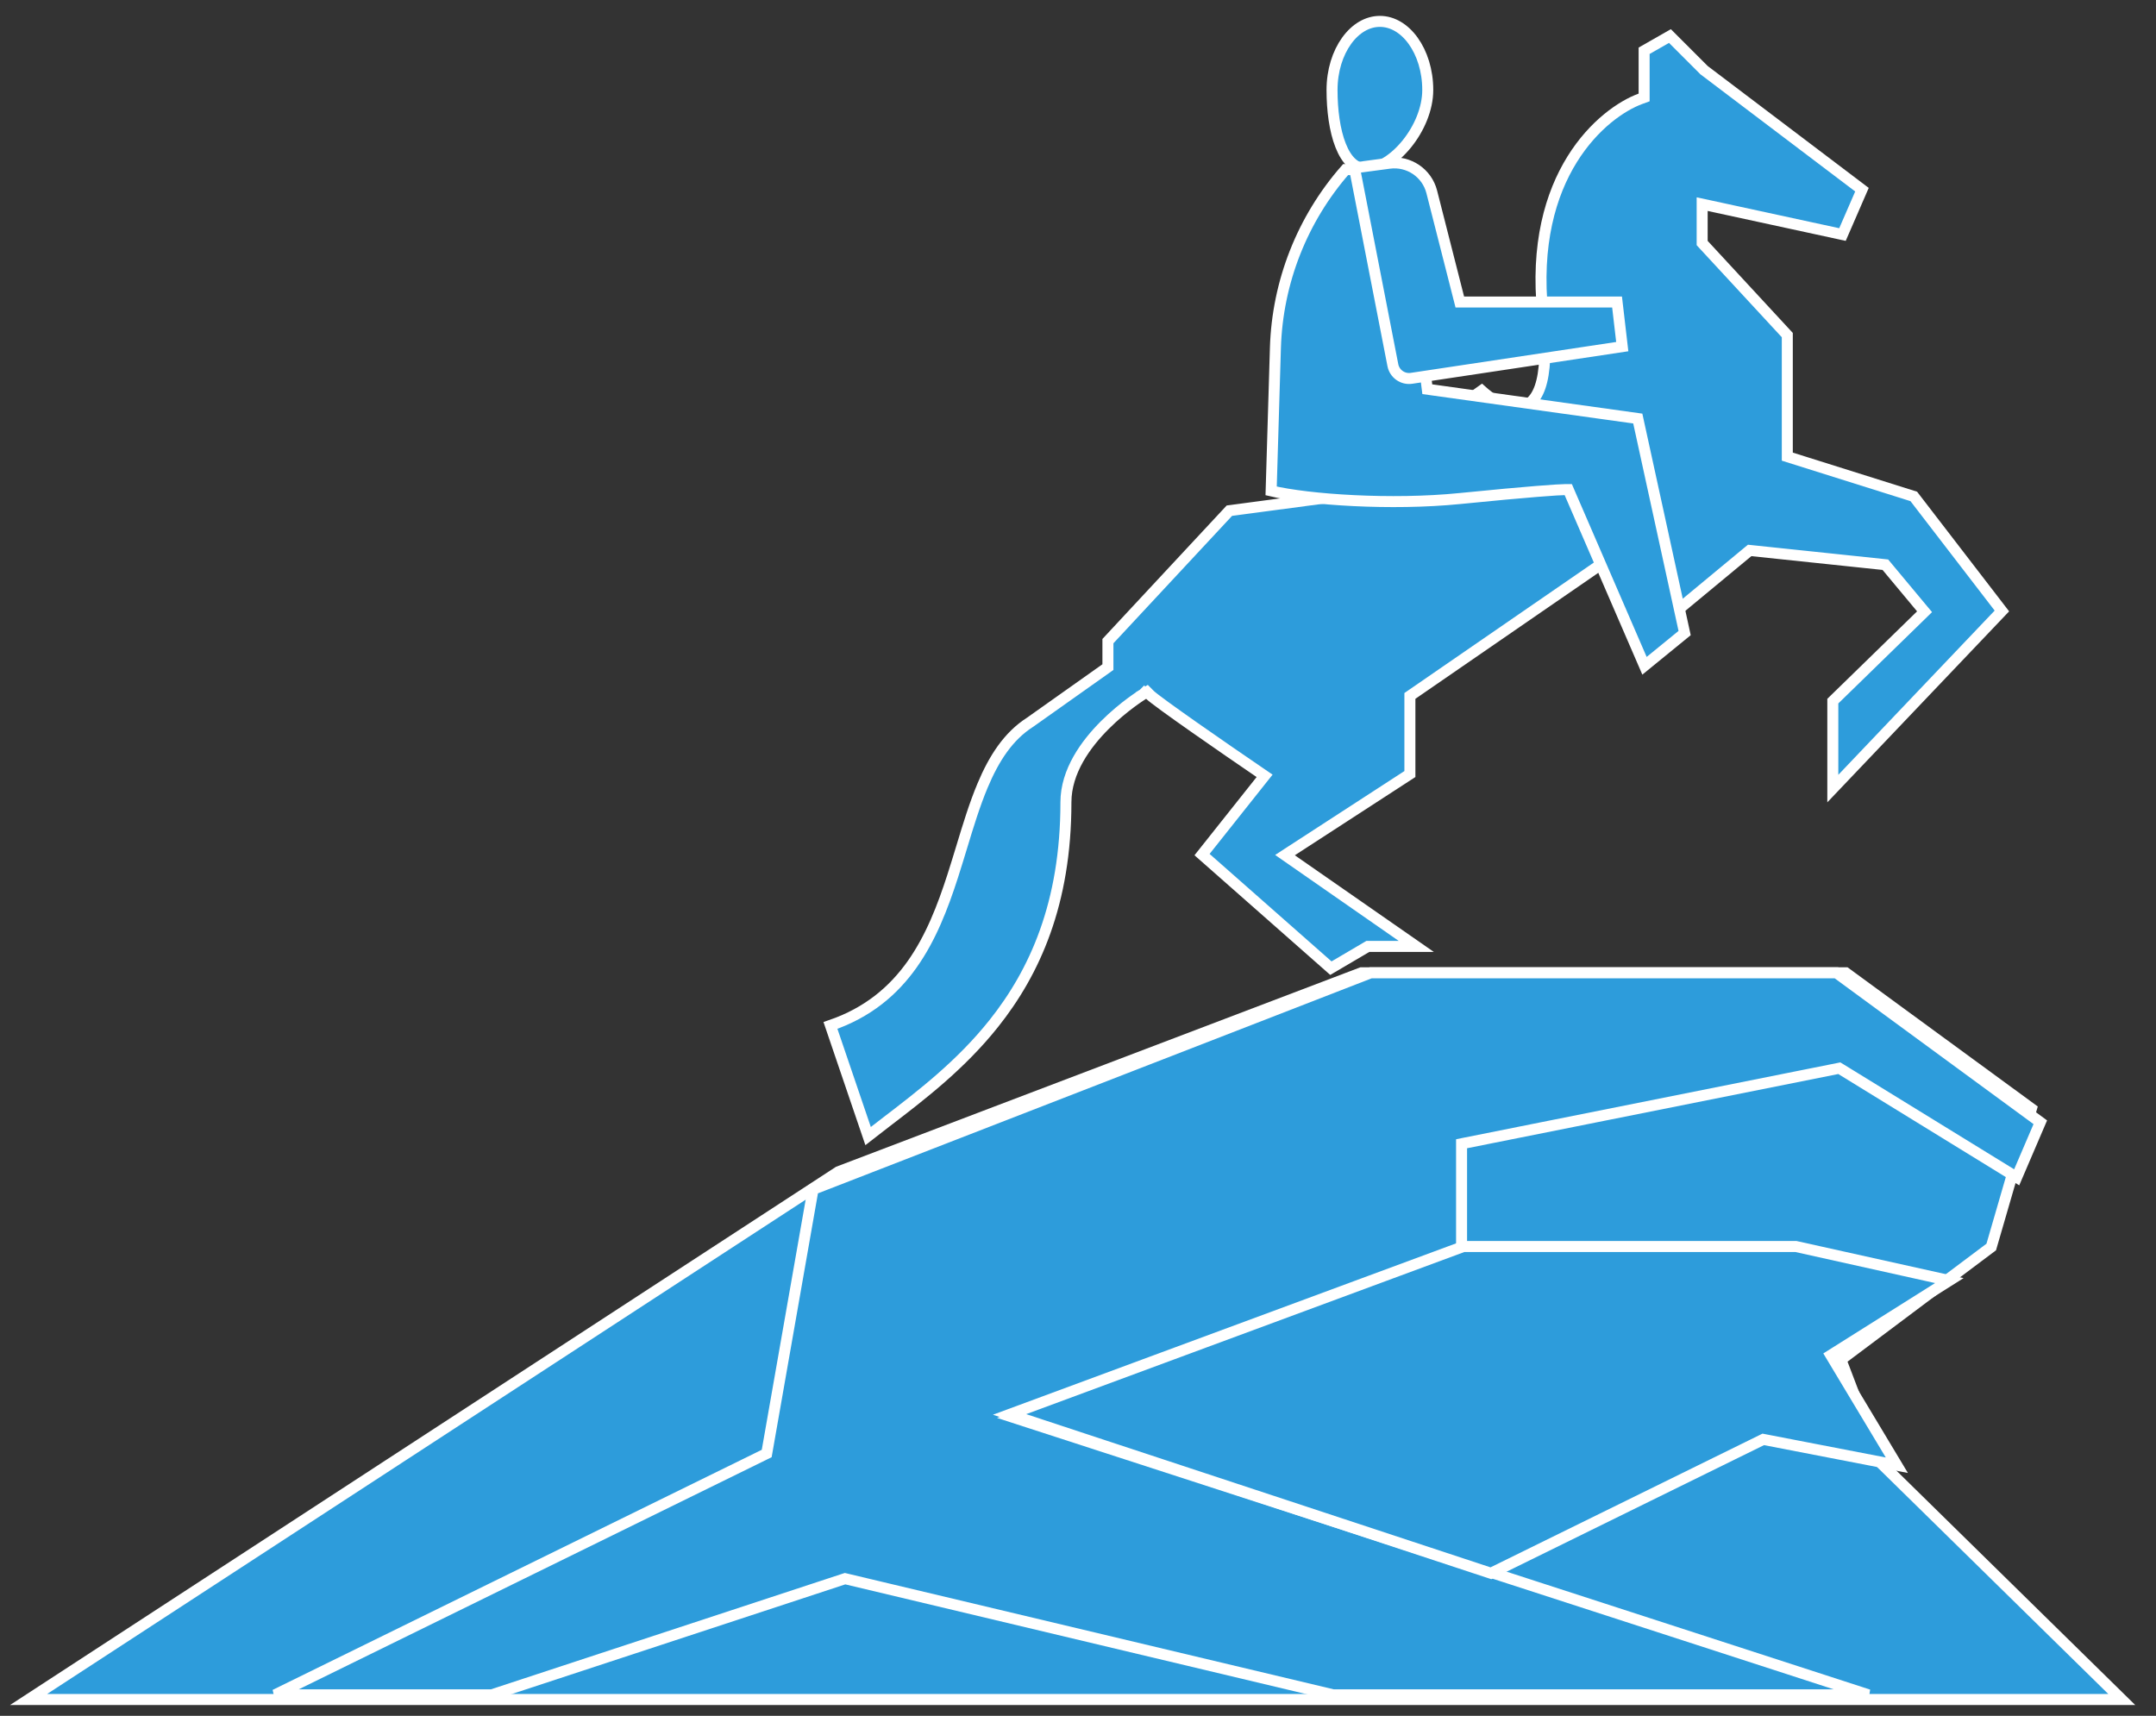 <?xml version="1.0" encoding="UTF-8"?> <svg xmlns="http://www.w3.org/2000/svg" width="98" height="78" viewBox="0 0 98 78" fill="none"><rect x="0" y="0" width="98" height="78" fill="#333333" stroke="none"/> <path d="M57.315 35.479L57.482 35.269L57.26 35.117C56.493 34.595 55.323 33.79 54.302 33.074C53.792 32.716 53.32 32.381 52.955 32.115C52.581 31.842 52.341 31.657 52.274 31.591L52.135 31.451L51.967 31.554L52.098 31.767C51.967 31.554 51.967 31.554 51.967 31.554L51.967 31.554L51.966 31.555L51.964 31.556L51.956 31.561L51.925 31.581C51.899 31.597 51.861 31.622 51.813 31.654C51.717 31.718 51.581 31.812 51.418 31.932C51.093 32.173 50.658 32.523 50.223 32.958C49.362 33.818 48.451 35.056 48.451 36.473C48.451 41.071 47.029 44.198 45.17 46.531C43.669 48.415 41.886 49.78 40.302 50.993C40.014 51.214 39.732 51.43 39.459 51.644L37.748 46.616C41.15 45.454 42.401 42.626 43.304 39.827C43.445 39.388 43.578 38.952 43.709 38.522C44.008 37.535 44.297 36.585 44.66 35.718C45.178 34.481 45.829 33.466 46.827 32.829L46.827 32.829L46.837 32.822L50.255 30.401L50.36 30.326V30.197V29.145L55.881 23.215L60.499 22.6L60.56 22.592L60.611 22.556L67.347 17.759C67.437 17.84 67.562 17.946 67.709 18.053C68.004 18.268 68.433 18.52 68.869 18.533C69.097 18.539 69.329 18.481 69.535 18.319C69.737 18.159 69.895 17.916 70.007 17.587C70.229 16.938 70.297 15.891 70.129 14.271C69.471 7.94 72.864 5.113 74.569 4.49L74.733 4.43V4.255V2.308L75.906 1.638L77.444 3.176L77.456 3.189L77.47 3.199L84.635 8.623L83.749 10.662L77.674 9.345L77.371 9.28V9.59V10.95V11.048L77.437 11.12L81.241 15.233V20.574V20.758L81.416 20.813L86.99 22.567L90.995 27.774L83.31 35.848V31.873L87.314 27.971L87.48 27.809L87.332 27.632L85.763 25.749L85.698 25.671L85.597 25.66L79.634 25.033L79.53 25.022L79.449 25.089L75.993 27.952L73.953 25.135L73.81 24.937L73.609 25.076L64.195 31.561L64.086 31.636V31.767V35.188L58.721 38.67L58.409 38.873L58.714 39.085L64.376 43.023H62.244H62.176L62.117 43.058L60.495 44.012L54.638 38.849L57.315 35.479Z" fill="#2D9CDB" stroke="white" stroke-width="0.5"></path> <path d="M85.432 66.418L85.452 66.469L85.491 66.507L96.444 77.258H1.299L38.113 53.266L61.879 44.223H83.897L92.337 50.398L90.511 56.688L83.829 61.7L83.678 61.812L83.745 61.989L85.432 66.418Z" fill="#2D9CDB" stroke="white" stroke-width="0.5"></path> <path d="M34.736 66.131L34.85 66.075L34.872 65.95L36.957 54.067L62.303 44.223H83.476L92.741 51.017L91.668 53.52L83.689 48.611L83.605 48.56L83.509 48.579L66.636 51.953L66.435 51.994V52.199V57.085L46.774 64.196L46.089 64.444L46.782 64.669L84.93 77.046H60.598L38.48 71.781L38.412 71.765L38.344 71.787L22.353 77.046H12.502L34.736 66.131Z" fill="#2D9CDB" stroke="white" stroke-width="0.5"></path> <path d="M80.231 65.449L80.148 65.433L80.073 65.47L67.769 71.52L45.89 64.299L66.519 56.665H81.633L88.606 58.215L83.425 61.477L83.218 61.607L83.344 61.817L86.22 66.608L80.231 65.449Z" fill="#2D9CDB" stroke="white" stroke-width="0.5"></path> <path d="M76.574 28.778L74.75 30.266L71.35 22.409L71.285 22.258H71.121C70.874 22.258 69.586 22.34 66.35 22.664C63.251 22.974 59.47 22.721 57.779 22.315L57.973 15.822C58.062 12.828 59.191 9.96 61.163 7.709H63.665L64.853 17.503L64.877 17.693L65.067 17.72L74.445 19.027L76.574 28.778Z" fill="#2D9CDB" stroke="white" stroke-width="0.5"></path> <path d="M64.898 4.09C64.898 4.95 64.504 5.855 63.941 6.549C63.37 7.252 62.677 7.677 62.118 7.677C61.603 7.677 61.212 7.306 60.938 6.614C60.666 5.929 60.547 5.005 60.547 4.09C60.547 3.207 60.805 2.417 61.21 1.854C61.615 1.292 62.153 0.972 62.722 0.972C63.291 0.972 63.829 1.292 64.234 1.854C64.639 2.417 64.898 3.207 64.898 4.09Z" fill="#2D9CDB" stroke="white" stroke-width="0.5"></path> <path d="M63.312 16.6L61.566 7.632L63.152 7.42C64.032 7.303 64.861 7.863 65.08 8.723L66.307 13.541L66.355 13.73H66.549H73.503L73.739 15.757L64.16 17.198C63.763 17.258 63.389 16.994 63.312 16.6Z" fill="#2D9CDB" stroke="white" stroke-width="0.5"></path> </svg> 